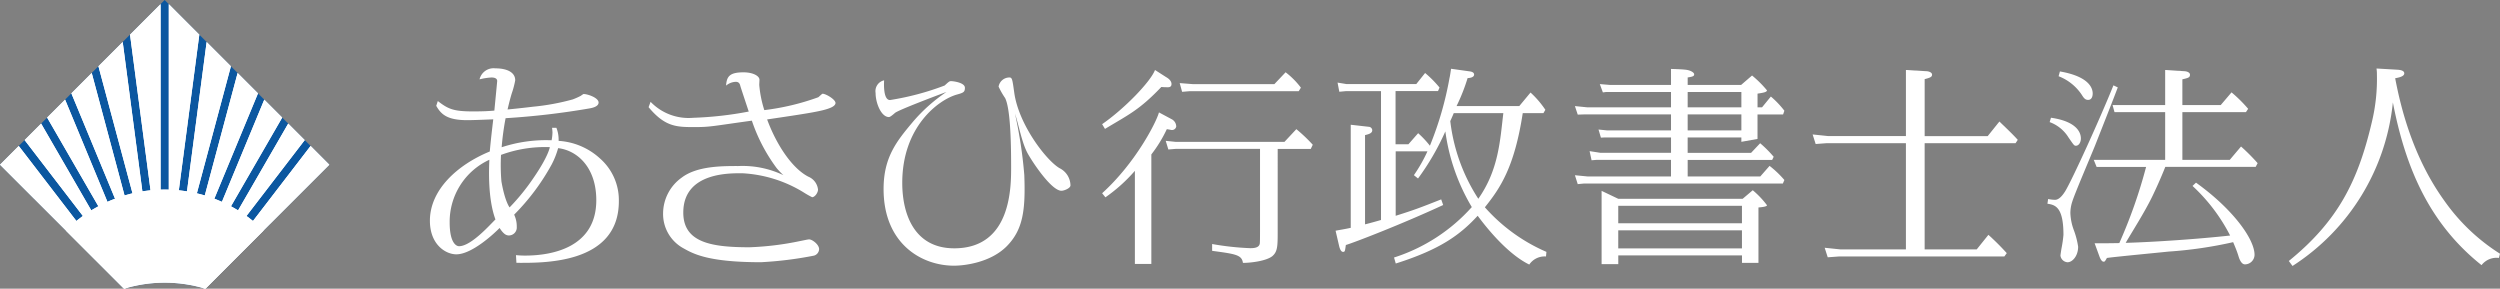 <svg xmlns="http://www.w3.org/2000/svg" xmlns:xlink="http://www.w3.org/1999/xlink" viewBox="0 0 346.389 40"><rect x="0" y="0" width="346.389" height="40" fill="#808080" stroke="none"/><defs><style>.a{fill:#fff;}.b{fill:#0b57a0;}.c{clip-path:url(#a);}.d{clip-path:url(#b);}.e{clip-path:url(#c);}.f{clip-path:url(#d);}.g{clip-path:url(#e);}.h{clip-path:url(#f);}.i{clip-path:url(#g);}.j{clip-path:url(#h);}.k{clip-path:url(#i);}.l{clip-path:url(#j);}.m{clip-path:url(#k);}.n{clip-path:url(#l);}.o{clip-path:url(#m);}</style><clipPath id="a" transform="translate(-0.987 -1.001)"><polygon class="a" points="24.373 37.937 28.604 5.806 24.373 1.572 24.373 37.937"/></clipPath><clipPath id="b" transform="translate(-0.987 -1.001)"><polygon class="a" points="14.625 10.182 22.108 38.089 17.989 6.82 14.625 10.182"/></clipPath><clipPath id="c" transform="translate(-0.987 -1.001)"><polygon class="a" points="25.503 38.089 32.982 10.182 29.618 6.82 25.503 38.089"/></clipPath><clipPath id="d" transform="translate(-0.987 -1.001)"><polygon class="a" points="27.655 38.816 40.089 17.291 37.605 14.806 27.655 38.816"/></clipPath><clipPath id="e" transform="translate(-0.987 -1.001)"><polygon class="a" points="19.003 5.806 23.235 37.937 23.235 1.572 19.003 5.806"/></clipPath><clipPath id="f" transform="translate(-0.987 -1.001)"><polygon class="a" points="26.602 38.382 36.733 13.935 33.911 11.112 26.602 38.382"/></clipPath><clipPath id="g" transform="translate(-0.987 -1.001)"><polygon class="a" points="10.877 13.935 21.003 38.382 13.697 11.112 10.877 13.935"/></clipPath><clipPath id="h" transform="translate(-0.987 -1.001)"><path class="a" d="M28.94,40.862c.162.047.326.091.488.139L46.617,23.822l-2.594-2.6Z"/></clipPath><clipPath id="i" transform="translate(-0.987 -1.001)"><polygon class="a" points="28.637 39.387 43.208 20.411 40.923 18.124 28.637 39.387"/></clipPath><clipPath id="j" transform="translate(-0.987 -1.001)"><path class="a" d="M.987,23.822,18.184,41c.161-.048.321-.092.486-.139L3.585,21.223Z"/></clipPath><clipPath id="k" transform="translate(-0.987 -1.001)"><polygon class="a" points="7.517 17.291 19.954 38.816 10.005 14.803 7.517 17.291"/></clipPath><clipPath id="l" transform="translate(-0.987 -1.001)"><polygon class="a" points="4.398 20.41 18.969 39.387 6.684 18.124 4.398 20.41"/></clipPath><clipPath id="m" transform="translate(-0.987 -1.001)"><path class="a" d="M10.113,32.93,18.184,41a19.366,19.366,0,0,1,11.244,0l8.064-8.071a19.387,19.387,0,0,0-27.379,0"/></clipPath></defs><path class="a" d="M78.079,18.709a4.507,4.507,0,0,1,.306,1.811,9.331,9.331,0,0,1,5.748,2.448,7.684,7.684,0,0,1,2.6,5.909c0,8.885-10.835,8.54-14.194,8.54l-.061-1.064c.363.03.726.06,1.272.06,3.9,0,9.857-1.214,9.857-7.676,0-4.538-2.626-6.893-5.288-7.21a11.444,11.444,0,0,1-.882,2.238,30.775,30.775,0,0,1-5.211,6.978,3.84,3.84,0,0,1,.362,1.7,1.1,1.1,0,0,1-1.171,1.18c-.288-.035-.633-.145-1.21-1.036-.693.72-3.811,3.652-5.993,3.652-1.454,0-3.661-1.322-3.661-4.66,0-4.275,3.814-7.749,8.293-9.587.182-1.929.332-3.167.485-4.458-2.034.086-3.087.116-3.6.116-2.785,0-3.63-.806-4.3-1.986L61.647,15c1.451,1.122,2.177,1.438,4.9,1.438,1.513,0,2.269-.054,2.937-.113.032-.344.392-4.016.392-4.1,0-.431-.512-.488-.786-.488a8.253,8.253,0,0,0-1.659.261,2,2,0,0,1,2.194-1.527c1.536,0,2.748.508,2.748,1.658a12.113,12.113,0,0,1-.485,1.831c-.292.953-.575,2.21-.575,2.21s1.637-.152,3.534-.384a31.946,31.946,0,0,0,5.5-1.012,10.063,10.063,0,0,0,1.093-.486c.336-.234.364-.259.421-.259.546,0,2.063.516,2.063,1.178,0,.576-.909.748-1.21.806A106.41,106.41,0,0,1,71.04,17.377a37.4,37.4,0,0,0-.546,4.027,19.654,19.654,0,0,1,6.922-.968,6.86,6.86,0,0,0,.121-1.066,5.892,5.892,0,0,0-.06-.661Zm-9.288,4.429a9.446,9.446,0,0,0-5.5,8.689c0,2.816.909,3.287,1.3,3.287,1.694,0,4.35-3.048,5.044-3.708-1.06-2.847-.905-6.861-.843-8.268m1.671,3c.493,2.829,1.131,3.6,1.131,3.6a30,30,0,0,0,3.358-4.15c2.048-2.988,2.218-4.2,2.218-4.2a17.638,17.638,0,0,0-6.764,1.074,26.744,26.744,0,0,0,.057,3.681" transform="translate(-0.987 -1.001)"/><path class="a" d="M91.129,15.108a7.3,7.3,0,0,0,5.9,2.214,49.2,49.2,0,0,0,7.7-.865c-.181-.545-1.09-3.275-1.153-3.508s-.141-.636-.687-.609a2.206,2.206,0,0,0-1.3.524c.087-1.266.48-1.841,2.419-1.841,1.331,0,2.243.52,2.209,1.064,0,0-.03.577-.03.69a15.722,15.722,0,0,0,.7,3.481,33.668,33.668,0,0,0,7.478-1.783c.09-.058.512-.487.6-.487.425,0,1.786.774,1.786,1.291,0,.172-.151.462-.851.718-1.12.434-3.176.748-8.625,1.552,1.274,3.451,3.422,6.756,5.721,7.936a2.178,2.178,0,0,1,1.332,1.78c0,.458-.455,1.06-.818,1.06a13.126,13.126,0,0,1-1.209-.688,18.014,18.014,0,0,0-8.387-2.627c-1.513,0-8.253-.269-8.253,5.444,0,4.169,3.924,4.807,9.193,4.807a40.768,40.768,0,0,0,6.993-.862c.183-.027,1.061-.23,1.244-.23.453,0,1.39.726,1.39,1.356a.977.977,0,0,1-.7.892,51.826,51.826,0,0,1-7.358.916c-7.5,0-9.473-1.215-10.9-2.02a5.405,5.405,0,0,1-2.661-4.747A6.128,6.128,0,0,1,95.456,25.6c2.119-1.61,5.628-1.594,7.839-1.594a13.131,13.131,0,0,1,6.241,1.267,9.387,9.387,0,0,1-.955-1,23.636,23.636,0,0,1-3.42-6.555c-5.449.75-5.739.891-7.887.891-2.513,0-4.121,0-6.421-2.758Z" transform="translate(-0.987 -1.001)"/><path class="a" d="M124.3,14.863a37.668,37.668,0,0,0,7.568-2.012c.6-.549.663-.606.906-.606.306,0,1.907.2,1.907.92,0,.6-.21.69-1.149.949C130.962,14.863,126,18.6,126,26.333c0,4.394,1.7,9.073,7.2,9.073,8.025,0,7.884-8.724,7.884-11.421,0-3.624-.134-8.023-.834-9.4A10.627,10.627,0,0,1,139.347,13a1.526,1.526,0,0,1,1.483-1.264c.395,0,.424.2.694,2.155.636,4.4,4.406,9.3,6.251,10.4a2.717,2.717,0,0,1,1.532,2.395c0,.4-.885.747-1.251.747-1.327,0-3.815-3.647-4.66-5.141-.817-1.467-1.236-3.91-1.778-5.548a62.486,62.486,0,0,1,1.291,8.5c.183,4.877-.17,7.583-2.439,9.882-2.24,2.246-5.813,2.687-7.3,2.687-4.555,0-9.758-3.092-9.758-10.618,0-4.423,1.825-6.647,4.086-9.34a22.87,22.87,0,0,1,4.625-4.113c-1.426.52-6.641,2.5-7.124,2.9-.3.262-.666.577-.846.577-1.062,0-1.848-1.927-1.848-3.335a1.534,1.534,0,0,1,1.18-1.753c-.031.657-.092,2.731.817,2.731" transform="translate(-0.987 -1.001)"/><path class="a" d="M162.541,11.674c.666.374.8.775.757,1.071-.013.111-.091.343-.453.343a8.737,8.737,0,0,1-.949-.036c-3.053,3.193-4.475,3.8-7.808,5.81l-.395-.658c3.12-2.158,6.722-5.9,7.326-7.506Zm-8.848,16.1c4.694-4.248,7.569-9.969,7.872-11.2l1.826.977a1.169,1.169,0,0,1,.571.985.593.593,0,0,1-.571.48c-.184,0-.134-.03-.736-.116a18.555,18.555,0,0,1-2.143,3.5V37.573h-2.281v-12.9a22.338,22.338,0,0,1-4.081,3.669Zm10.175-6.144-1,.084-.365-1.2,1.366.142h15.089l1.644-1.761a21.648,21.648,0,0,1,2.276,2.161l-.274.578h-4.586V32.969c0,2.129,0,2.9-.758,3.536-.845.662-2.966.921-4.058.921-.149-1.121-1.056-1.238-4.266-1.669v-.946a37.88,37.88,0,0,0,5.3.576c.667,0,1.212-.119,1.3-.635.034-.143.034-1.466.034-1.724v-11.4Zm2.39-8.972h11.3l1.557-1.644a11.075,11.075,0,0,1,2.119,2.134l-.3.487h-15.1l-1.06.089-.334-1.21Z" transform="translate(-0.987 -1.001)"/><path class="a" d="M215.193,36.537a2.567,2.567,0,0,0-2.318,1.12c-2.6-1.267-5.27-4.226-7.147-6.76-2.392,2.588-5.084,4.632-11.35,6.616l-.24-.832a24.446,24.446,0,0,0,10.776-6.988,27.677,27.677,0,0,1-3.666-10.486,34.543,34.543,0,0,1-3.786,6.525l-.572-.459a21.271,21.271,0,0,0,1.877-3.3h-4.4V30.9c2.613-.821,3.381-1.12,6.306-2.273l.274.78c-5.692,2.642-12.4,5.228-13.485,5.541-.123.864-.123.951-.392.951-.3,0-.453-.491-.518-.719l-.513-2.212c.728-.143,1.193-.2,2.1-.4V18.285l2.5.284a.508.508,0,0,1,.482.46c0,.316-.214.52-1,.689V32.087c.787-.2,1.432-.38,2.213-.605V13.624h-4.81l-.969.089-.242-1.268,1.211.2h9.7l1.22-1.531a15.249,15.249,0,0,1,2,2.018l-.214.489h-5.881v7.369h1.781l1.348-1.535a12.992,12.992,0,0,1,1.63,1.736,46.2,46.2,0,0,0,2.719-9.4c.063-.2.184-1.091.213-1.262l2.639.37c.183.031.553.117.553.434,0,.487-.9.487-.9.487A26.189,26.189,0,0,1,202.8,15.7h8.69l1.56-1.878a13.109,13.109,0,0,1,2.057,2.394l-.27.46h-2.865c-1.148,7.5-3.129,10.4-5.248,13.045a24.206,24.206,0,0,0,8.529,6.179ZM202.412,16.678c-.186.463-.481,1.1-.481,1.1a25.071,25.071,0,0,0,3.885,10.764c2.82-4.02,3.012-8.072,3.467-11.868Z" transform="translate(-0.987 -1.001)"/><path class="a" d="M232.513,10.554s1.4.031,2.069.112,1.142.4,1.142.621-.084.332-.9.445v1.036h7.406l1.514-1.305a15.084,15.084,0,0,1,2.064,2.052c0,.258-.549.345-1.305.46v1.9h.622l1.226-1.5a13.122,13.122,0,0,1,1.871,1.966l-.176.517H244.5v3.393l-2.238.4v-.6h-7.441v2.128h8.789l1.256-1.333a16.435,16.435,0,0,1,1.875,1.877l-.211.435H234.824v2.294h10.058l1.288-1.469a14.042,14.042,0,0,1,2.052,1.957l-.207.488H220.472l-.881.085-.39-1.233,1.785.172h11.527V23.151H222.2l-.693.056-.274-1.267,1.484.232h9.8V20.044h-9.2l-.514.03-.334-1.125,1.153.117h8.892V16.852H220.529l-.938.029L219.2,15.7l1.7.171h11.615V13.746h-8.986l-.455.058-.424-1.151,1.393.115h8.472Zm9.928,17.992,1.4-1.187a12.508,12.508,0,0,1,1.971,2.076c0,.227-.939.287-1.181.313v7.678h-2.282V36.39h-17.14V37.6h-2.311V27.445l2.307,1.1Zm-17.236,3.389h17.14V29.519h-17.14Zm0,3.48h17.14v-2.5h-17.14Zm9.619-19.542h7.441V13.745h-7.441Zm0,3.193h7.441V16.852h-7.441Z" transform="translate(-0.987 -1.001)"/><path class="a" d="M265.062,20.839H254.1l-1.543.116-.42-1.325,2.176.228h10.75V10.7l2.883.17c.182,0,.738.127.738.472,0,.317-.24.422-1.025.623v7.894h8.736l1.617-2.019c1.239,1.178,2.09,2.019,2.547,2.538l-.305.462H267.658V35.557h7.213l1.621-2.02a34.762,34.762,0,0,1,2.543,2.538l-.334.462H255.775l-1.547.113-.422-1.321,2.182.228h9.074Z" transform="translate(-0.987 -1.001)"/><path class="a" d="M294.42,13.114c-.18.459-.456,1.237-3.116,7.964-.486,1.235-2.82,6.663-3.177,7.812a5.178,5.178,0,0,0-.278,1.637,7.5,7.5,0,0,0,.488,2.384,11.164,11.164,0,0,1,.588,2.273c0,1.293-.8,2.154-1.466,2.154a1.055,1.055,0,0,1-.985-.919c0-.083.123-.89.151-1.032a17,17,0,0,0,.265-1.839c0-3.714-1.037-4.171-2.219-4.316l.094-.658a4.988,4.988,0,0,0,.967.114c.666,0,1.242-.947,1.391-1.175.972-1.58,4.879-10.172,6.693-14.687Zm-9.26,4.2c4.023.575,4.144,2.445,4.144,2.874,0,.52-.273,1.008-.695,1.008-.244,0-.3-.115-1-1.119a5.148,5.148,0,0,0-2.631-2.158ZM286.4,10.9c4.209.723,4.541,2.447,4.541,3.052,0,.374-.121.89-.637.89-.394,0-.6-.258-.847-.66a6.755,6.755,0,0,0-3.239-2.617Zm22.279,4.661,1.5-1.763a19.43,19.43,0,0,1,2.3,2.278l-.305.465h-8.806V23.15h6.564l1.563-1.85a27.237,27.237,0,0,1,2.3,2.309l-.274.515H301s-.719,1.852-1.78,4.05c-1.078,2.241-2.929,5.111-3.707,6.476,4.022-.115,10.075-.531,14.469-1.016a24.567,24.567,0,0,0-5.209-6.869l.482-.457c5.088,3.646,8.112,7.811,8.112,10a1.341,1.341,0,0,1-1.33,1.323c-.574,0-.848-.978-.907-1.178-.242-.778-.513-1.381-.726-1.9a57.9,57.9,0,0,1-8.961,1.307c-1.361.145-7.354.712-8.533.882-.274.518-.334.518-.455.518-.242,0-.424-.343-.545-.634l-.7-1.916c1.484,0,1.667,0,3.419-.029a69.381,69.381,0,0,0,3.713-10.555h-6.859l-.395-.974h9.895V16.537h-7.02l-.269-.98h7.289V10.7l2.719.17c.332.027.718.184.718.472,0,.376-.177.45-1.054.65v3.566Z" transform="translate(-0.987 -1.001)"/><path class="a" d="M347.226,36.738a2.63,2.63,0,0,0-2.408,1c-7.33-5.836-10.561-13.636-12.285-22.548a30.594,30.594,0,0,1-13.905,22.663l-.513-.69c6.84-5.55,9.6-11.118,11.506-19.252a25.384,25.384,0,0,0,.7-6.584,4.555,4.555,0,0,0-.059-.835l2.971.172c.367.031.879.126.879.5,0,.4-.625.563-1.26.678.752,3.951,2.412,10.86,6.783,16.93a27.083,27.083,0,0,0,7.741,7.385Z" transform="translate(-0.987 -1.001)"/><path class="b" d="M23.8,40.168A19.335,19.335,0,0,1,29.426,41l17.191-17.18L23.8,1,.987,23.821,18.181,41a19.362,19.362,0,0,1,5.623-.833" transform="translate(-0.987 -1.001)"/><polygon class="a" points="23.386 36.936 27.616 4.804 23.386 0.57 23.386 36.936"/><g class="c"><rect class="a" x="23.386" y="0.57" width="4.23" height="36.366"/></g><polygon class="a" points="13.638 9.18 21.121 37.087 17.002 5.818 13.638 9.18"/><g class="d"><rect class="a" x="13.638" y="5.818" width="7.483" height="31.269"/></g><polygon class="a" points="24.516 37.087 31.995 9.18 28.631 5.818 24.516 37.087"/><g class="e"><rect class="a" x="24.516" y="5.818" width="7.479" height="31.269"/></g><polygon class="a" points="26.668 37.814 39.102 16.29 36.617 13.805 26.668 37.814"/><g class="f"><rect class="a" x="26.668" y="13.805" width="12.434" height="24.01"/></g><polygon class="a" points="18.016 4.804 22.248 36.936 22.248 0.57 18.016 4.804"/><g class="g"><rect class="a" x="18.016" y="0.57" width="4.23" height="36.366"/></g><polygon class="a" points="25.614 37.381 35.746 12.934 32.924 10.11 25.614 37.381"/><g class="h"><rect class="a" x="25.614" y="10.11" width="10.132" height="27.27"/></g><polygon class="a" points="9.89 12.934 20.016 37.381 12.71 10.11 9.89 12.934"/><g class="i"><rect class="a" x="9.89" y="10.11" width="10.126" height="27.27"/></g><path class="a" d="M28.94,40.862c.162.047.326.091.488.139L46.617,23.822l-2.594-2.6Z" transform="translate(-0.987 -1.001)"/><g class="j"><rect class="a" x="27.952" y="20.222" width="17.678" height="19.778"/></g><polygon class="a" points="27.649 38.386 42.221 19.41 39.936 17.123 27.649 38.386"/><g class="k"><rect class="a" x="27.649" y="17.124" width="14.569" height="21.262"/></g><path class="a" d="M.987,23.822,18.184,41c.161-.048.321-.092.486-.139L3.585,21.223Z" transform="translate(-0.987 -1.001)"/><g class="l"><rect class="a" y="20.222" width="17.683" height="19.778"/></g><polygon class="a" points="6.529 16.29 18.967 37.814 9.018 13.802 6.529 16.29"/><g class="m"><rect class="a" x="6.529" y="13.802" width="12.437" height="24.013"/></g><polygon class="a" points="3.41 19.409 17.981 38.386 5.696 17.123 3.41 19.409"/><g class="n"><rect class="a" x="3.41" y="17.123" width="14.571" height="21.263"/></g><path class="a" d="M10.113,32.93,18.184,41a19.366,19.366,0,0,1,11.244,0l8.064-8.071a19.387,19.387,0,0,0-27.379,0" transform="translate(-0.987 -1.001)"/><g class="o"><rect class="a" x="9.126" y="26.269" width="27.379" height="13.73"/></g></svg>